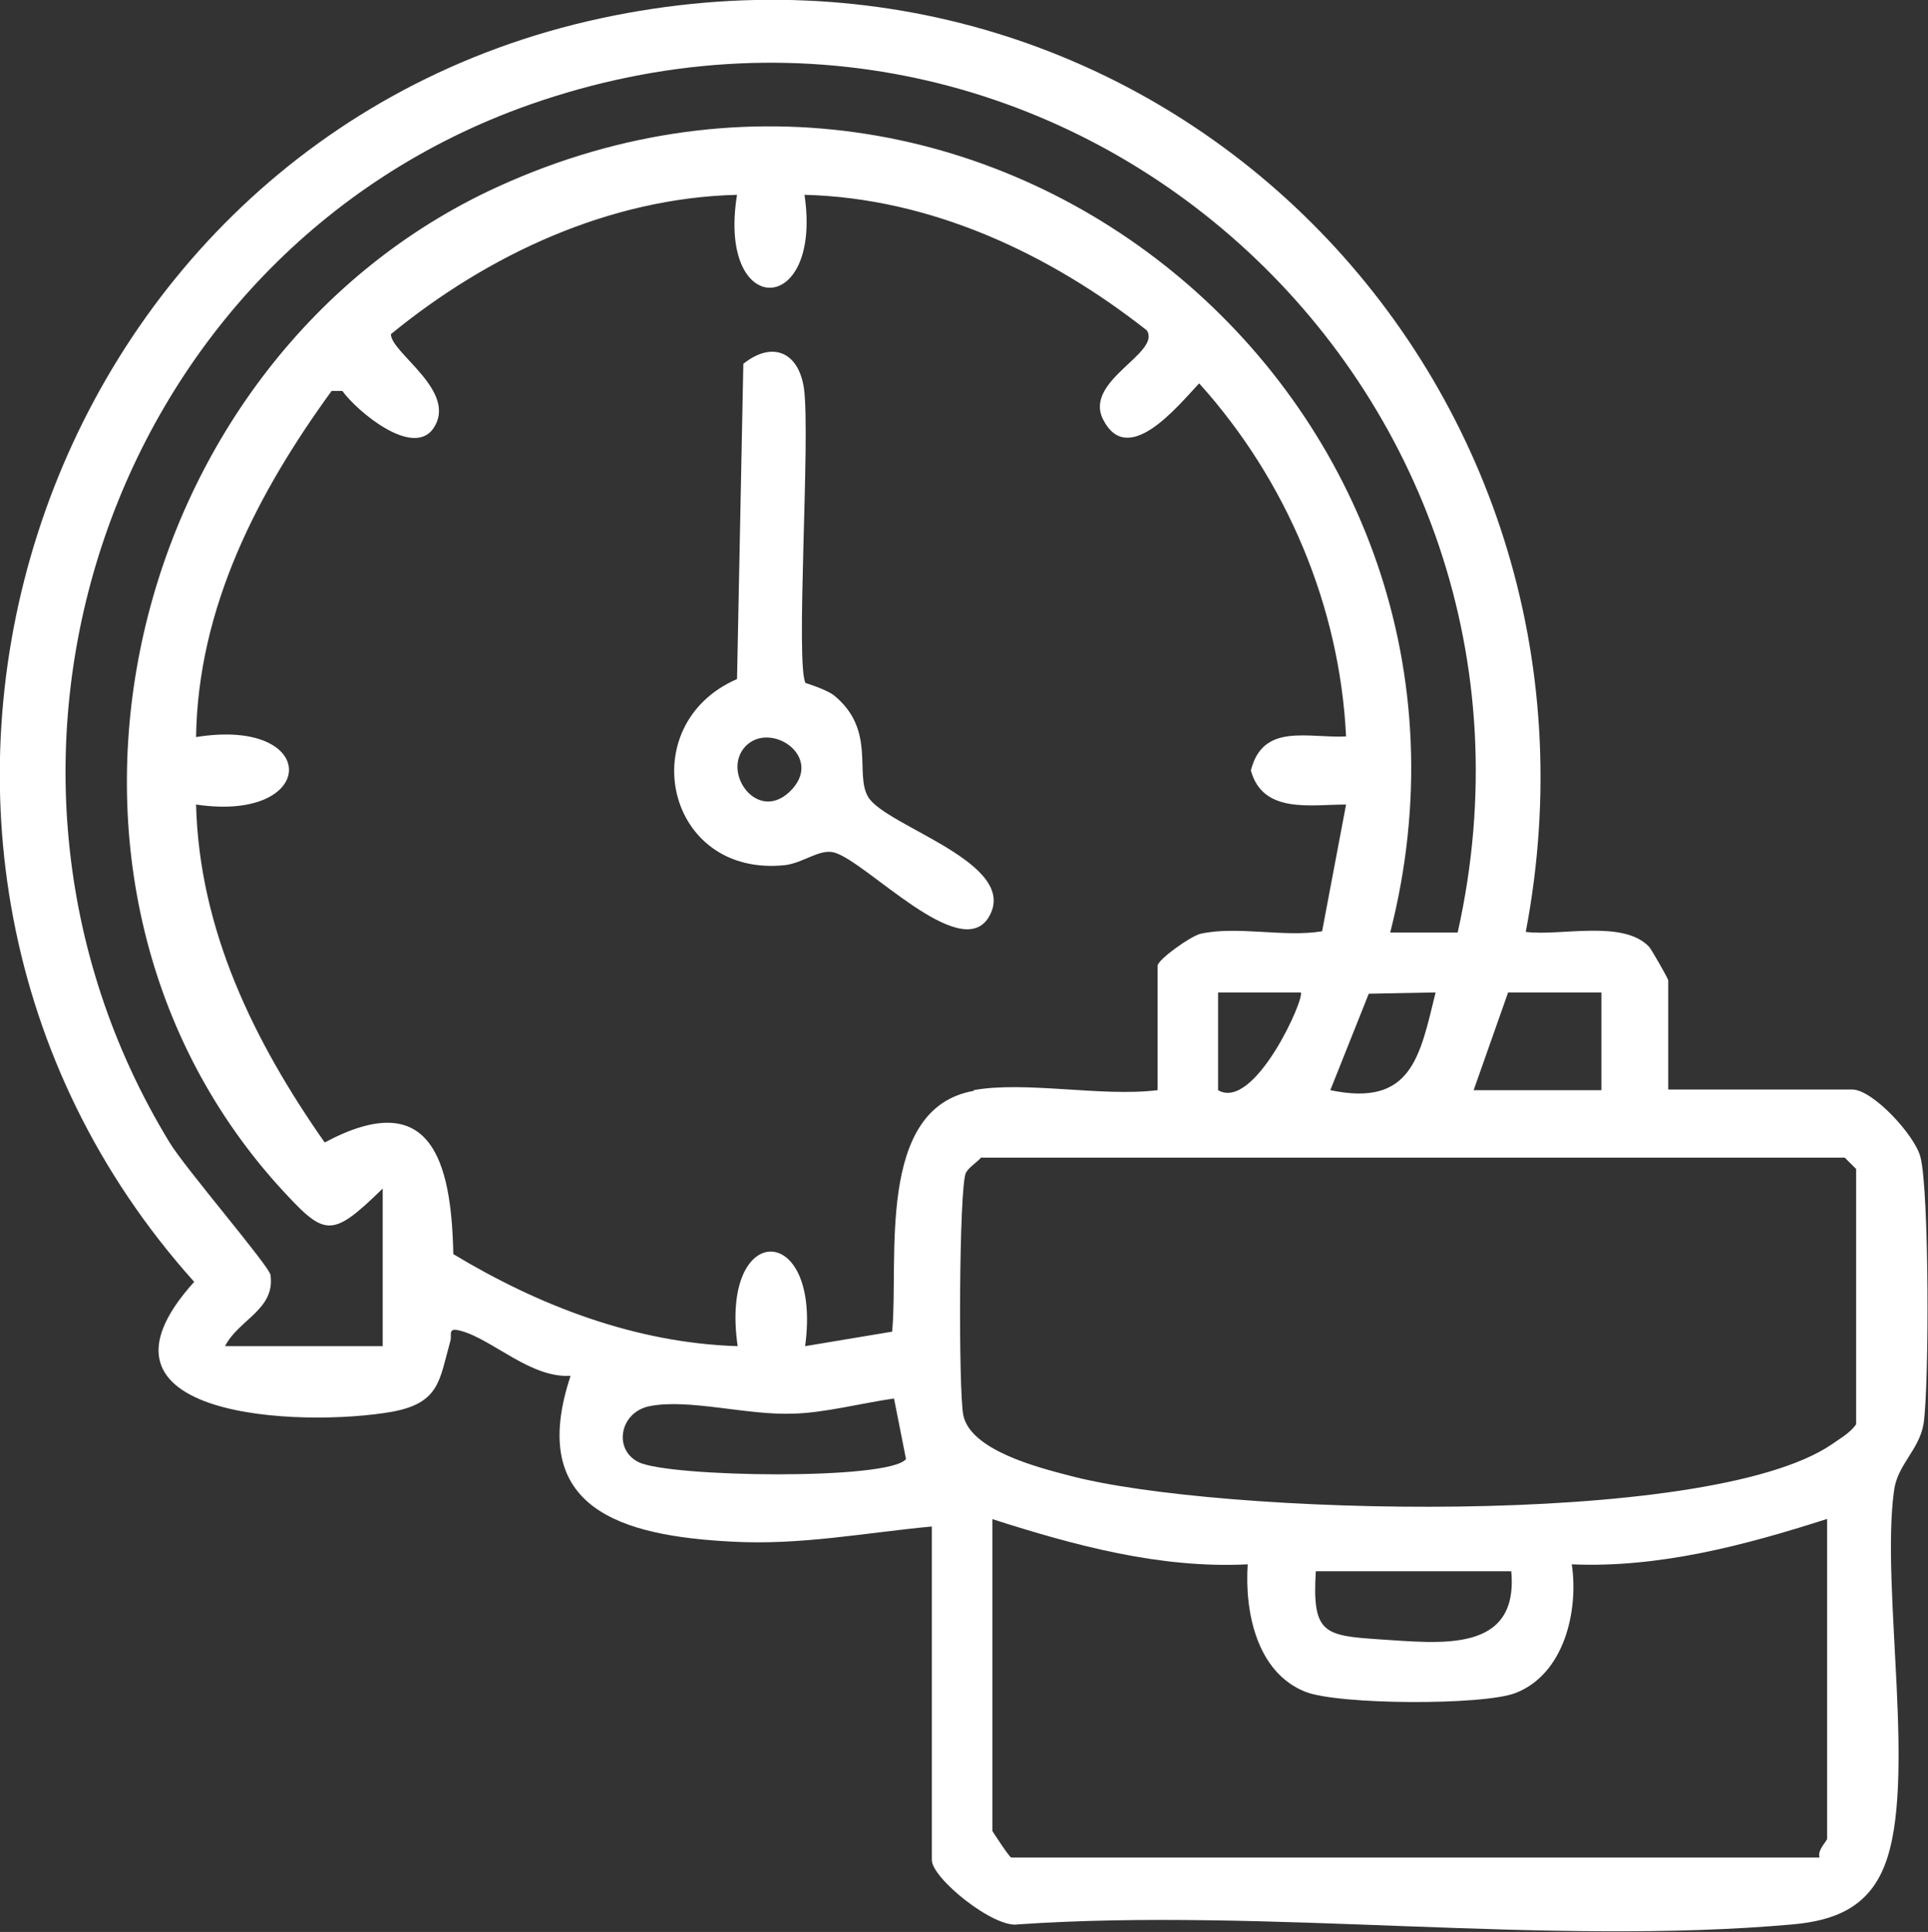 <svg xmlns="http://www.w3.org/2000/svg" id="Capa_2" viewBox="0 0 30.58 30.64"><rect x="0" y="0" width="30.58" height="30.64" fill="#333333" stroke="none"/><defs><style>.cls-1{fill:#fff;stroke-width:0px;}</style></defs><g id="Capa_1-2"><path class="cls-1" d="M14.78,24.21c-1.07.1-2.08.3-3.17.24-1.75-.09-3.26-.52-2.56-2.63-.63.04-1.23-.57-1.73-.71-.24-.07-.14.06-.18.17-.17.6-.16.97-.92,1.11-1.41.25-5.11.12-3.14-2.06C-3.09,13.45.48,2.24,9.53.29c8.84-1.9,16.34,5.73,14.67,14.49.56.07,1.55-.2,1.96.24.04.05.3.5.3.53v1.73h2.92c.32,0,.99.72,1.08,1.07.14.54.14,3.62.05,4.23-.07.42-.42.65-.47,1.07-.21,1.55.37,4.64-.15,5.94-.26.66-.79.87-1.45.93-3.91.35-8.33-.27-12.29,0-.38.07-1.37-.73-1.37-1.02v-5.31ZM3.57,21.35h2.5v-2.5c-.84.82-.92.76-1.67-.06C0,13.87,1.98,5.66,7.9,2.96c7.89-3.6,16.27,3.54,14.15,11.83h1.07C25.06,6.13,16.85-1.31,8.4,1.66,1.73,4.01-.99,12.09,2.69,18.12c.24.4,1.59,1.97,1.6,2.1.08.55-.51.71-.72,1.13M15.44,17.29c.83-.15,2.04.11,2.92,0v-1.97c0-.1.52-.47.68-.51.58-.13,1.33.06,1.93-.04l.38-2.01c-.57,0-1.32.15-1.51-.54.19-.76.9-.51,1.51-.54-.1-2.07-.95-4.07-2.33-5.6-.34.36-1.14,1.36-1.53.56-.29-.61.93-1.04.7-1.4-1.55-1.22-3.43-2.1-5.43-2.15.29,1.95-1.39,1.98-1.07,0-2.03.05-3.95.95-5.49,2.21,0,.3,1.08.91.67,1.5-.33.46-1.21-.28-1.44-.6h-.17c-1.17,1.61-2.12,3.43-2.15,5.49,1.98-.32,1.95,1.36,0,1.07.05,1.99.92,3.76,2.04,5.36,1.68-.9,2.01.28,2.04,1.77,1.36.82,2.89,1.41,4.51,1.46-.29-2.01,1.34-1.99,1.07,0l1.38-.23c.11-1.12-.27-3.55,1.3-3.82M20.63,15.74h-1.31s0,1.55,0,1.55c.58.34,1.39-1.48,1.31-1.55M22.77,15.74l-1.06.02-.61,1.53c1.29.27,1.42-.53,1.67-1.55M23.37,17.29h2.03v-1.55s-1.48,0-1.48,0l-.55,1.56ZM15.56,18.36c-.07.08-.19.15-.24.24-.11.23-.12,3.48-.04,3.85.12.55,1.17.82,1.67.95,2.35.63,10.12.85,12.1-.49.14-.1.29-.18.39-.32v-4.05l-.18-.18h-13.72ZM14.18,22.18c-.5.07-1.11.23-1.6.24-.72.03-1.65-.24-2.27-.12-.48.09-.59.69-.18.89.49.24,3.98.29,4.24-.05l-.19-.96ZM15.74,24.09v4.95s.27.42.3.42h12.82c-.04-.12.12-.26.12-.3v-5.07c-1.31.42-2.67.78-4.05.72.11.74-.12,1.74-.89,2.04-.51.2-2.82.19-3.34-.02-.77-.31-.96-1.27-.91-2.02-1.39.07-2.75-.3-4.06-.72M23.97,24.92h-3.1c-.06.99.13,1.02,1.01,1.08.96.06,2.21.23,2.09-1.08"></path><path class="cls-1" d="M12.77,10.83s.33.1.46.2c.67.55.32,1.24.54,1.61.28.47,2.43,1.05,1.91,1.91-.45.73-1.94-.89-2.45-1.03-.23-.06-.48.16-.77.2-1.91.21-2.43-2.23-.77-2.95l.1-5c.45-.36.87-.2.96.38.11.75-.14,4.43.03,4.69M11.83,11.83c-.41.42.21,1.27.74.68.47-.53-.35-1.07-.74-.68"></path></g></svg>